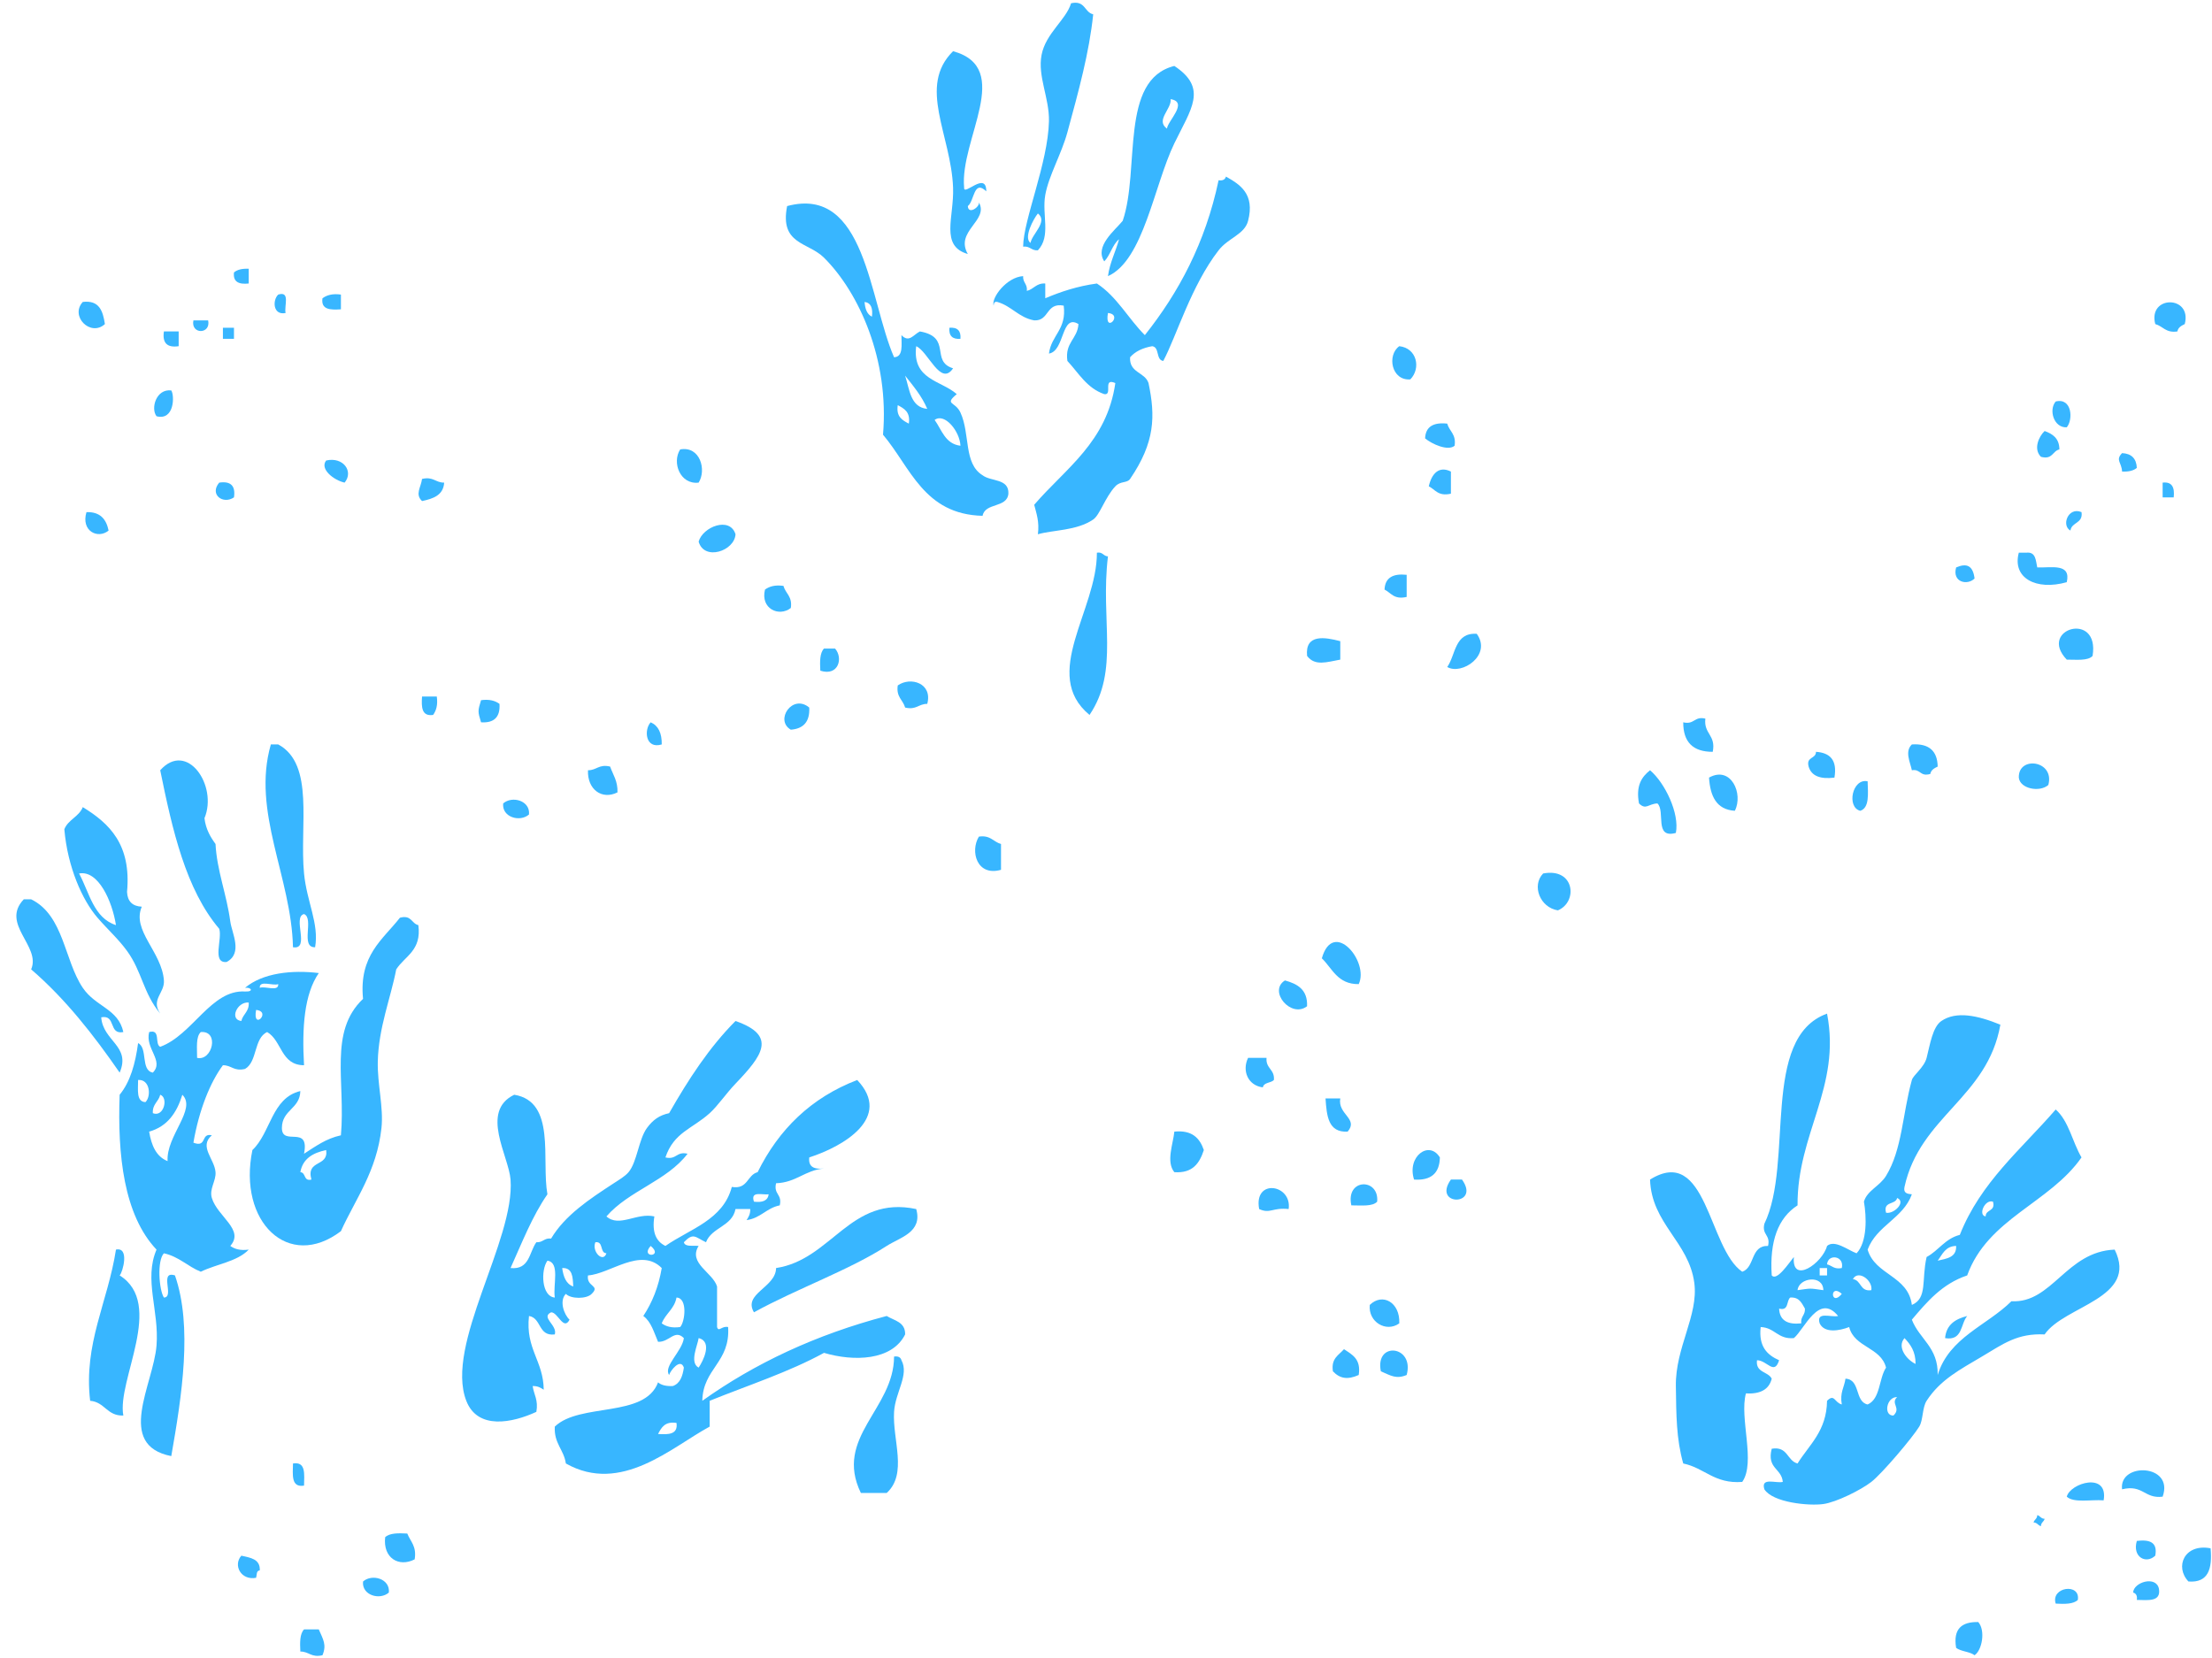 <?xml version="1.0" encoding="UTF-8" standalone="no"?><svg xmlns="http://www.w3.org/2000/svg" xmlns:xlink="http://www.w3.org/1999/xlink" fill="#38b6ff" height="243.2" preserveAspectRatio="xMidYMid meet" version="1" viewBox="-2.4 -0.4 324.5 243.2" width="324.5" zoomAndPan="magnify"><g id="change1_1"><path d="m157.973,1.701c-.589,5.639-2.124,11.202-3.787,17.312-.862,3.169-2.754,6.392-3.246,9.197-.514,2.93.879,6.026-1.082,8.115-.971.069-1.142-.662-2.164-.541 .03-3.942 3.648-12.25 3.787-18.393 .077-3.411-1.69-6.593-1.082-9.738 .614-3.177 3.592-5.136 4.328-7.574 2.094-.471 1.925,1.32 3.246,1.622zm-9.196,33.541c.193-1.286 2.611-3.111 1.082-4.328-.661.818-2.143,3.579-1.082,4.328z" fill="inherit" fill-rule="evenodd"/></g><g id="change1_2"><path d="m137.416,7.111c8.963,2.461.949,12.959 1.623,20.017-.117,1.339 3.265-2.521 3.246.541-1.861-1.798-1.737,1.441-2.705,2.164 .06,1.324 1.789.115 1.623-.541 1.511,2.665-3.566,4.216-1.623,7.574-4.115-1.18-2.001-5.389-2.164-9.737-.29-7.755-5.24-14.846 0-20.018z" fill="inherit" fill-rule="evenodd"/></g><g id="change1_3"><path d="m161.76,34.701c-.988.814-1.272,2.333-2.164,3.246-1.464-2.208 1.564-4.551 2.705-5.951 2.578-7.52-.52-20.717 7.574-22.721 4.958,3.277 2.453,6.295 0,11.36-2.982,6.16-4.522,17.169-9.738,19.476 .287-2.058 1.13-3.559 1.623-5.41zm7.033-16.229c.107-1.147 3.202-3.88.541-4.328 .158,1.463-2.26,3.092-.541,4.328z" fill="inherit" fill-rule="evenodd"/></g><g id="change1_4"><path d="m128.76,52.013c1.382-.061 1.074-1.812 1.082-3.246 1.125,1.174 1.749-.066 2.705-.541 4.764.835 1.482,4.37 4.869,5.41-1.833,2.732-3.637-2.468-5.41-3.246-.619,4.947 3.655,5 5.951,7.033-1.885,1.576-.23,1.036.541,2.705 1.452,3.142.437,7.483 3.246,9.197 1.214.95 3.889.439 3.787,2.705-.199,2.145-3.42,1.269-3.787,3.246-8.622-.214-10.562-7.11-14.606-11.902 .945-11.008-3.521-20.86-8.656-25.967-2.332-2.32-6.531-1.902-5.41-7.574 11.538-3.086 12.028,13.821 15.688,22.18zm-3.246-5.951c.151-1.233-.13-2.034-1.082-2.164 .075,1.007.356,1.808 1.082,2.164zm8.115,13.524c-.808-1.897-2.053-3.356-3.246-4.869 .662,2.044.776,4.634 3.246,4.869zm-2.705,2.164c.256-1.699-.675-2.211-1.623-2.705-.257,1.7.675,2.211 1.623,2.705zm7.574,3.246c-.084-2.1-2.308-4.878-3.787-3.787 1.057,1.468 1.538,3.512 3.787,3.787z" fill="inherit" fill-rule="evenodd"/></g><g id="change1_5"><path d="m34.088,39.029v2.164c-1.415.152-2.327-.198-2.164-1.623 .481-.42 1.222-.582 2.164-.541z" fill="inherit" fill-rule="evenodd"/></g><g id="change1_6"><path d="m38.416,42.816c1.817-.556.842,1.683 1.082,2.705-1.873.379-1.94-1.897-1.082-2.705z" fill="inherit" fill-rule="evenodd"/></g><g id="change1_7"><path d="m47.613,42.816v2.164c-1.549.107-2.953.067-2.705-1.623 .628-.454 1.45-.714 2.705-.541z" fill="inherit" fill-rule="evenodd"/></g><g id="change1_8"><path d="m9.744,43.898c2.461-.298 2.951,1.376 3.246,3.246-2.097,1.923-5.17-1.149-3.246-3.246z" fill="inherit" fill-rule="evenodd"/></g><g id="change1_9"><path d="m318.105,47.144c-.481.24-.968.475-1.082,1.082-1.702.259-2.115-.771-3.246-1.082-1.11-4.254 5.437-4.254 4.328,0z" fill="inherit" fill-rule="evenodd"/></g><g id="change1_10"><path d="m25.973,46.603h2.164c.426,2.083-2.59,2.083-2.164,0z" fill="inherit" fill-rule="evenodd"/></g><g id="change1_11"><path d="m30.301 47.685h1.623v1.623h-1.623v-1.623z" fill="inherit" fill-rule="evenodd"/></g><g id="change1_12"><path d="m136.875,47.685c1.18-.098 1.721.443 1.623,1.623-1.18.098-1.721-.443-1.623-1.623z" fill="inherit" fill-rule="evenodd"/></g><g id="change1_13"><path d="m21.646,48.226h2.164v2.164c-1.694.251-2.416-.471-2.164-2.164z" fill="inherit" fill-rule="evenodd"/></g><g id="change1_14"><path d="m202.875,50.39c2.589.28 3.21,3.239 1.622,4.869-2.778.225-3.46-3.558-1.622-4.869z" fill="inherit" fill-rule="evenodd"/></g><g id="change1_15"><path d="m22.727,56.881c.498.768.461,4.467-2.164,3.787-.885-1.156-.053-4.059 2.164-3.787z" fill="inherit" fill-rule="evenodd"/></g><g id="change1_16"><path d="m299.17,58.504c2.407-.595 2.578,2.672 1.623,3.787-1.914.102-2.677-2.573-1.623-3.787z" fill="inherit" fill-rule="evenodd"/></g><g id="change1_17"><path d="m209.908,61.75c.312,1.131 1.342,1.544 1.082,3.246-.984.826-3.344-.254-4.328-1.082 .072-1.731 1.226-2.38 3.246-2.164z" fill="inherit" fill-rule="evenodd"/></g><g id="change1_18"><path d="m297.547,62.832c1.191.432 2.16,1.086 2.164,2.705-1.032.23-.979,1.546-2.705,1.082-1.168-1.159-.276-3.022.541-3.787z" fill="inherit" fill-rule="evenodd"/></g><g id="change1_19"><path d="m97.383,65.537c2.928-.541 3.889,3.014 2.705,4.869-2.711.323-3.949-2.954-2.705-4.869z" fill="inherit" fill-rule="evenodd"/></g><g id="change1_20"><path d="m308.908,66.078c1.377.066 2.099.788 2.164,2.164-.481.42-1.222.582-2.164.541-.059-1.346-1.014-1.675 0-2.705z" fill="inherit" fill-rule="evenodd"/></g><g id="change1_21"><path d="m45.449,67.16c2.523-.579 4.062,1.618 2.705,3.246-1.591-.355-3.686-1.994-2.705-3.246z" fill="inherit" fill-rule="evenodd"/></g><g id="change1_22"><path d="m210.449,68.783v3.246c-1.871.428-2.283-.601-3.246-1.082 .415-1.857 1.497-3.044 3.246-2.164z" fill="inherit" fill-rule="evenodd"/></g><g id="change1_23"><path d="m59.514,69.865c1.653-.391 1.972.553 3.246.541-.124,1.86-1.61,2.357-3.246,2.705-1.059-1.011-.167-1.982 0-3.246z" fill="inherit" fill-rule="evenodd"/></g><g id="change1_24"><path d="m29.76,70.406c1.693-.251 2.415.471 2.164,2.164-1.609,1.091-3.636-.425-2.164-2.164z" fill="inherit" fill-rule="evenodd"/></g><g id="change1_25"><path d="m314.859,70.406c1.426-.163 1.775.75 1.623,2.164h-1.623v-2.164z" fill="inherit" fill-rule="evenodd"/></g><g id="change1_26"><path d="m10.285,74.734c2.044-.061 2.909,1.059 3.246,2.705-1.568,1.296-4.083.076-3.246-2.705z" fill="inherit" fill-rule="evenodd"/></g><g id="change1_27"><path d="m302.958,74.734c.256,1.698-1.456,1.429-1.623,2.705-1.375-.722-.342-3.536 1.623-2.705z" fill="inherit" fill-rule="evenodd"/></g><g id="change1_28"><path d="m105.5 77.98c-0.136 2.459-4.595 3.956-5.41 1.082 0.595-2.165 4.581-3.743 5.41-1.082z" fill="inherit" fill-rule="evenodd"/></g><g id="change1_29"><path d="m158.514,80.685c.874-.152.932.511 1.623.541-1.134,9.385 1.708,16.744-2.705,23.262-7.211-5.971 1.111-15.337 1.082-23.803z" fill="inherit" fill-rule="evenodd"/></g><g id="change1_30"><path d="m293.76,80.685h1.082c1.427-.165 1.396,1.129 1.623,2.164 2.099.065 4.984-.656 4.328,2.164-4.495,1.273-8.036-.608-7.033-4.328z" fill="inherit" fill-rule="evenodd"/></g><g id="change1_31"><path d="m287.269,84.472c-1.044,1.052-3.312.566-2.705-1.623 1.564-.672 2.466-.276 2.705,1.623z" fill="inherit" fill-rule="evenodd"/></g><g id="change1_32"><path d="m203.958,83.931v3.246c-1.871.429-2.284-.601-3.246-1.082 .071-1.732 1.226-2.381 3.246-2.164z" fill="inherit" fill-rule="evenodd"/></g><g id="change1_33"><path d="m112.531,85.554c.312,1.131 1.341,1.544 1.082,3.246-1.758,1.363-4.488.083-3.787-2.705 .628-.454 1.45-.714 2.705-.541z" fill="inherit" fill-rule="evenodd"/></g><g id="change1_34"><path d="m304.581,95.833c-.697.745-2.351.535-3.787.541-4.307-4.503 4.888-7.215 3.787-.541z" fill="inherit" fill-rule="evenodd"/></g><g id="change1_35"><path d="m214.24 92.586c2.271 3.135-2.215 6.117-4.328 4.869 1.26-1.805 1.059-5.072 4.328-4.869z" fill="inherit" fill-rule="evenodd"/></g><g id="change1_36"><path d="m194.219,93.668v2.705c-1.986.356-3.708.994-4.869-.541-.326-3.275 2.638-2.754 4.869-2.164z" fill="inherit" fill-rule="evenodd"/></g><g id="change1_37"><path d="m118.481,94.75h1.623c1.221,1.38.51,4.107-2.164,3.246-.071-1.333-.082-2.606.541-3.246z" fill="inherit" fill-rule="evenodd"/></g><g id="change1_38"><path d="m133.629,102.865c-1.274-.012-1.593.932-3.246.541-.312-1.131-1.341-1.544-1.082-3.246 1.857-1.327 5.145-.347 4.328,2.705z" fill="inherit" fill-rule="evenodd"/></g><g id="change1_39"><path d="m59.514,101.783h2.164c.172,1.254-.087,2.077-.541,2.705-1.69.248-1.729-1.156-1.623-2.705z" fill="inherit" fill-rule="evenodd"/></g><g id="change1_40"><path d="m68.17,102.324c1.254-.173 2.077.087 2.705.541 .124,1.927-.778,2.829-2.705,2.705-.486-1.584-.486-1.662 0-3.246z" fill="inherit" fill-rule="evenodd"/></g><g id="change1_41"><path d="m116.317,103.406c.105,2.088-.858,3.108-2.705,3.246-2.4-1.383.243-5.317 2.705-3.246z" fill="inherit" fill-rule="evenodd"/></g><g id="change1_42"><path d="m247.777,105.029c-.271,2.255 1.581,2.386 1.082,4.869-2.898.013-4.341-1.43-4.328-4.328 1.655.392 1.592-.933 3.246-.541z" fill="inherit" fill-rule="evenodd"/></g><g id="change1_43"><path d="m93.055,105.57c1.131.492 1.649,1.597 1.623,3.246-2.427.737-2.626-2.179-1.623-3.246z" fill="inherit" fill-rule="evenodd"/></g><g id="change1_44"><path d="m38.416,108.816c5.378,2.901 3.105,11.892 3.787,18.935 .404,4.17 2.226,7.349 1.623,10.819-2.228.064-.096-4.231-1.623-4.869-1.756.408.96,5.288-1.623,4.869-.228-10.284-6.094-19.911-3.246-29.754h1.082z" fill="inherit" fill-rule="evenodd"/></g><g id="change1_45"><path d="m278.072,108.816c2.51-.165 3.74.949 3.787,3.246-.481.24-.968.475-1.082,1.082-1.529.447-1.401-.762-2.705-.541-.263-1.231-1.073-2.764 0-3.787z" fill="inherit" fill-rule="evenodd"/></g><g id="change1_46"><path d="m264.006,109.898c2.022.142 3.156,1.171 2.705,3.787-2.061.257-3.377-.229-3.787-1.623-.393-1.476 1.076-1.089 1.082-2.164z" fill="inherit" fill-rule="evenodd"/></g><g id="change1_47"><path d="m298.088,114.767c-1.272,1.113-4.158.56-4.328-1.082-.108-3.257 5.32-2.525 4.328,1.082z" fill="inherit" fill-rule="evenodd"/></g><g id="change1_48"><path d="m87.104,112.062c.42,1.202 1.136,2.109 1.082,3.787-2.276,1.144-4.448-.424-4.328-3.246 1.275.012 1.593-.932 3.246-.541z" fill="inherit" fill-rule="evenodd"/></g><g id="change1_49"><path d="m239.662,112.603c2.196,1.863 4.348,6.346 3.787,9.196-3.237.894-1.496-3.192-2.705-4.328-1.346.059-1.675,1.014-2.704,0-.49-2.652.42-3.906 1.622-4.868z" fill="inherit" fill-rule="evenodd"/></g><g id="change1_50"><path d="m252.1 118.55c-2.719-0.167-3.61-2.161-3.787-4.869 3.243-1.8 5.061 2.385 3.787 4.869z" fill="inherit" fill-rule="evenodd"/></g><g id="change1_51"><path d="m271.581,114.226c.057,1.86.278,3.886-1.082,4.328-2.038-.512-1.18-4.819 1.082-4.328z" fill="inherit" fill-rule="evenodd"/></g><g id="change1_52"><path d="m75.203,119.095c-1.326,1.167-4.001.403-3.787-1.623 1.326-1.168 4.001-.404 3.787,1.623z" fill="inherit" fill-rule="evenodd"/></g><g id="change1_53"><path d="m141.203,122.34c1.702-.259 2.115.771 3.246,1.082v3.787c-3.561,1.016-4.556-2.74-3.246-4.869z" fill="inherit" fill-rule="evenodd"/></g><g id="change1_54"><path d="m226.14 133.16c-2.621-0.415-3.878-3.636-2.164-5.41 4.639-0.889 5.139 4.177 2.164 5.41z" fill="inherit" fill-rule="evenodd"/></g><g id="change1_55"><path d="m2.17,131.538c4.802,2.346 4.847,8.945 7.574,12.983 1.904,2.82 5.201,3.053 5.951,6.492-2.229.426-1.016-2.591-3.246-2.164 .267,3.533 4.389,4.189 2.705,8.114-3.835-5.541-7.947-10.807-12.983-15.147 1.477-3.425-4.538-6.646-1.082-10.278h1.081z" fill="inherit" fill-rule="evenodd"/></g><g id="change1_56"><path d="m196.924,143.98c-3.102.036-3.854-2.277-5.41-3.787 1.665-5.864 6.988.475 5.41,3.787z" fill="inherit" fill-rule="evenodd"/></g><g id="change1_57"><path d="m186.1 143.44c1.837 0.507 3.349 1.34 3.245 3.787-2.356 1.814-5.744-2.228-3.245-3.787z" fill="inherit" fill-rule="evenodd"/></g><g id="change1_58"><path d="m180.695,154.799h2.705c-.142,1.584 1.223,1.662 1.082,3.246-.437.465-1.482.321-1.623,1.082-2.196-.269-3.083-2.445-2.164-4.328z" fill="inherit" fill-rule="evenodd"/></g><g id="change1_59"><path d="m192.055,160.75h2.164c-.414,2.359 2.718,2.963 1.082,4.869-2.872.168-3.073-2.336-3.246-4.869z" fill="inherit" fill-rule="evenodd"/></g><g id="change1_60"><path d="m169.875,165.62c2.606-.263 3.731.957 4.328,2.704-.622,1.902-1.615,3.435-4.328,3.246-1.25-1.521-.168-4.173 0-5.95z" fill="inherit" fill-rule="evenodd"/></g><g id="change1_61"><path d="m208.83 169.41c-0.047 2.298-1.277 3.411-3.787 3.246-1.092-3.404 2.227-5.815 3.787-3.246z" fill="inherit" fill-rule="evenodd"/></g><g id="change1_62"><path d="m210.45 172.65h1.623c2.797 3.922-4.42 3.922-1.623 0z" fill="inherit" fill-rule="evenodd"/></g><g id="change1_63"><path d="m199.629,175.898c-.697.745-2.35.535-3.787.541-.869-3.993 4.112-4.048 3.787-.541z" fill="inherit" fill-rule="evenodd"/></g><g id="change1_64"><path d="m186.646,176.98c-2.396-.258-2.69.744-4.328,0-.843-4.521 4.84-3.657 4.328,0z" fill="inherit" fill-rule="evenodd"/></g><g id="change1_65"><path d="m132.01 176.98c0.971 3.424-2.415 4.169-4.328 5.41-5.431 3.521-13.158 6.262-19.476 9.737-1.649-2.749 3.213-3.627 3.246-6.492 8.193-1.242 10.848-10.714 20.558-8.655z" fill="inherit" fill-rule="evenodd"/></g><g id="change1_66"><path d="m14.612,182.931c2.023-.441 1.001,3.335.541,3.786 6.686,4.188-.429,15.39.541,20.558-2.419.075-2.705-1.983-4.869-2.164-.991-8.375 2.596-14.461 3.787-22.18z" fill="inherit" fill-rule="evenodd"/></g><g id="change1_67"><path d="m202.875,193.75c-1.92,1.391-4.589-.21-4.328-2.705 1.866-1.823 4.462-.378 4.328,2.705z" fill="inherit" fill-rule="evenodd"/></g><g id="change1_68"><path d="m286.19 192.67c-1 1.164-0.649 3.679-3.246 3.246 0.178-1.986 1.516-2.812 3.246-3.246z" fill="inherit" fill-rule="evenodd"/></g><g id="change1_69"><path d="m194.76,197.538c1.191.792 2.534,1.433 2.164,3.787-1.61.717-2.745.555-3.787-.541-.291-1.915.875-2.371 1.623-3.246z" fill="inherit" fill-rule="evenodd"/></g><g id="change1_70"><path d="m203.958,201.325c-1.527.634-2.298.107-3.787-.541-.903-4.461 4.98-3.798 3.787.541z" fill="inherit" fill-rule="evenodd"/></g><g id="change1_71"><path d="m128.76,198.62c.629-.088.962.119 1.082.541 1.158,2.155-.906,4.686-1.082,7.573-.25,4.115 2.017,9.067-1.082,11.902h-3.787c-3.973-8.161 4.85-12.301 4.869-20.016z" fill="inherit" fill-rule="evenodd"/></g><g id="change1_72"><path d="m40.58,214.308c1.938-.314 1.645,1.601 1.623,3.246-1.938.315-1.645-1.601-1.623-3.246z" fill="inherit" fill-rule="evenodd"/></g><g id="change1_73"><path d="m314.859,219.177c-2.682.337-2.865-1.823-5.951-1.082-.496-3.999 7.681-3.749 5.951,1.082z" fill="inherit" fill-rule="evenodd"/></g><g id="change1_74"><path d="m306.204,219.717c-1.837-.146-4.387.419-5.41-.54 .513-2.019 6.132-3.687 5.41.54z" fill="inherit" fill-rule="evenodd"/></g><g id="change1_75"><path d="m296.465,221.881c.438.104.539.543 1.082.541-.103.438-.543.54-.541,1.082-.438-.103-.539-.542-1.082-.541 .103-.437.543-.539.541-1.082z" fill="inherit" fill-rule="evenodd"/></g><g id="change1_76"><path d="m57.35,224.586c.454,1.17 1.401,1.846 1.082,3.787-2.336,1.202-4.673-.198-4.328-3.246 .64-.623 1.913-.612 3.246-.541z" fill="inherit" fill-rule="evenodd"/></g><g id="change1_77"><path d="m311.072,225.668c1.85-.226 3.083.163 2.705,2.164-1.343,1.279-3.395.216-2.705-2.164z" fill="inherit" fill-rule="evenodd"/></g><g id="change1_78"><path d="m321.892,226.75c.268,2.973-.309,5.103-3.246,4.869-2.046-2.141-.615-5.598 3.246-4.869z" fill="inherit" fill-rule="evenodd"/></g><g id="change1_79"><path d="m33.006,227.833c1.318.306 2.783.463 2.705,2.164-.526.015-.42.662-.541,1.082-2.227.414-3.406-1.845-2.164-3.246z" fill="inherit" fill-rule="evenodd"/></g><g id="change1_80"><path d="m54.646,233.243c-1.327,1.167-4.001.403-3.787-1.623 1.326-1.167 4-.404 3.787,1.623z" fill="inherit" fill-rule="evenodd"/></g><g id="change1_81"><path d="m314.318,232.702c.314,1.938-1.602,1.645-3.246,1.623 .088-.629-.119-.963-.541-1.082 .057-1.53 3.397-2.537 3.787-.541z" fill="inherit" fill-rule="evenodd"/></g><g id="change1_82"><path d="m302.417,234.325c-.64.622-1.912.612-3.246.541-.768-2.45 3.658-3.076 3.246-.541z" fill="inherit" fill-rule="evenodd"/></g><g id="change1_83"><path d="m287.81,237.57c1.092,1.252.552,4.15-.541,4.869-.711-.552-1.994-.53-2.705-1.082-.471-2.815.85-3.838 3.246-3.787z" fill="inherit" fill-rule="evenodd"/></g><g id="change1_84"><path d="m42.203,238.652h2.164c.648,1.489 1.175,2.26.541,3.787-1.653.391-1.972-.553-3.246-.541-.072-1.334-.082-2.606.541-3.246z" fill="inherit" fill-rule="evenodd"/></g><g id="change1_85"><path d="m147.695,40.111c-.069.97.662,1.141.541,2.164 1.03-.232 1.359-1.166 2.705-1.082v2.164c2.284-.962 4.715-1.777 7.574-2.164 2.944,1.925 4.597,5.141 7.033,7.574 4.95-6.23 8.87-13.491 10.819-22.721 .629.088.963-.12 1.082-.541 2.045,1.161 4.268,2.524 3.246,6.492-.518,2.009-2.906,2.492-4.328,4.328-4.034,5.208-6.176,12.594-8.115,16.23-1.114-.149-.509-2.016-1.623-2.164-1.382.241-2.487.759-3.246,1.623-.142,2.305 2.17,2.158 2.705,3.787 1.015,4.852.971,8.674-2.705,14.065-.438.642-1.405.271-2.164,1.082-1.498,1.6-2.27,4.204-3.246,4.869-2.438,1.662-5.863,1.513-8.114,2.164 .236-1.86-.214-3.032-.541-4.328 4.584-5.333 10.655-9.181 11.901-17.853-1.923-.841-.327,1.837-1.623,1.623-2.551-.875-3.758-3.095-5.41-4.869-.394-2.738 1.485-3.204 1.623-5.41-2.547-1.576-1.985,3.965-4.328,4.328 .345-2.721 2.617-3.515 2.164-7.033-2.656-.492-2.061,2.267-4.328,2.164-2.284-.42-3.306-2.104-5.41-2.705-.46-.1-.51.211-.541.541-.39-1.135 1.92-4.196 4.329-4.328zm12.442,5.41c-.57,3.14 2.345.225 0,0z" fill="inherit" fill-rule="evenodd"/></g><g id="change1_86"><path d="m9.744,118.013c3.915,2.396 7.139,5.484 6.492,12.443 .066,1.376.788,2.098 2.164,2.164-1.506,3.5 2.94,6.611 3.246,10.819 .134,1.853-1.96,2.77-.541,4.869-2.512-3.036-2.667-6.175-4.869-9.197-1.295-1.778-2.767-3.068-4.328-4.869-2.24-2.585-4.396-7.447-4.869-12.983 .56-1.425 2.145-1.822 2.705-3.246zm4.868,17.311c-.549-3.51-2.591-8.103-5.41-7.573 1.518,2.81 2.134,6.521 5.41,7.573z" fill="inherit" fill-rule="evenodd"/></g><g id="change1_87"><path d="m260.76,184.013c-.347,4.082 4.197.922 4.869-1.623 1.118-.96 3.009.588 4.328,1.082 1.594-1.682 1.469-5.36 1.082-7.574 .453-1.628 2.315-2.266 3.245-3.787 2.376-3.888 2.396-9.035 3.787-14.065 .196-.711 1.806-1.842 2.164-3.246 .505-1.976.878-4.533 2.164-5.409 2.195-1.497 5.321-.819 8.655.541-1.888,10.734-11.801,13.444-14.065,23.803-.198.92.422,1.021 1.082,1.082-1.298,3.57-5.166,4.572-6.491,8.115 1.106,3.762 5.937,3.801 6.491,8.114 2.324-.987 1.383-3.677 2.164-7.032 1.764-.941 2.708-2.702 4.869-3.246 3.068-7.751 9.051-12.588 14.065-18.394 1.924,1.683 2.45,4.763 3.787,7.032-4.661,6.7-13.762,8.96-16.771,17.312-3.651,1.219-5.887,3.852-8.115,6.492 1.103,2.865 3.89,4.045 3.787,8.115 1.689-5.523 7.196-7.23 10.819-10.82 5.977.333 8.039-7.299 15.147-7.573 3.536,7.166-7.388,8.203-10.278,12.442-3.97-.192-6.024,1.355-9.196,3.246-3.18,1.895-6.11,3.389-8.115,6.491-.651,1.009-.495,2.824-1.082,3.787-.961,1.578-5.417,6.86-7.032,8.115-1.521,1.182-5.114,2.973-7.033,3.245-2.102.299-7.411-.205-8.656-2.163-.555-1.818 1.683-.843 2.705-1.082-.162-2.002-2.381-1.947-1.623-4.869 2.384-.4 2.217,1.751 3.787,2.164 1.729-2.779 4.264-4.753 4.328-9.197 1.104-1.086 1.061.239 2.164.541-.313-1.756.368-2.517.541-3.787 2.229.115 1.321,3.367 3.246,3.787 1.889-.815 1.63-3.779 2.704-5.409-.765-3.022-4.643-2.932-5.409-5.951-1.404.541-3.624.951-4.328-.541-.556-1.817 1.683-.842 2.705-1.082-2.82-3.441-4.938,1.947-6.492,3.246-2.369.205-2.781-1.546-4.868-1.623-.328,2.853.952,4.097 2.704,4.869-.712,2.274-1.775-.003-3.245,0-.229,1.851 1.62,1.625 2.163,2.704-.393,1.591-1.687,2.281-3.786,2.164-.988,3.625 1.478,10.104-.541,12.984-4.097.309-5.518-2.057-8.656-2.705-1.023-3.628-1.022-7.105-1.082-11.361-.079-5.675 3.346-10.374 2.705-15.147-.809-6.027-6.275-8.657-6.492-15.147 8.36-5.191 8.529,10.125 13.525,13.524 1.887-.638 1.184-3.864 3.786-3.786 .393-1.655-.933-1.592-.541-3.246 4.362-8.983-.61-27.299 9.197-30.836 2.09,10.769-4.398,17.584-4.328,28.131-2.854,1.834-4.119,5.258-3.787,10.278 .749.886 2.5-1.799 3.247-2.705zm13.525-6.492c1.192.229 2.984-1.62 1.623-2.164-.22,1.042-2.097.428-1.623,2.164zm14.607.541c.007-1.075 1.476-.688 1.082-2.164-1.2-.4-2.229,1.993-1.082,2.164zm-7.033,6.492c1.317-.306 2.782-.464 2.705-2.164-1.587.036-2.01,1.236-2.705,2.164zm-16.23.541c.731.17 1.033.77 2.164.54 .408-1.844-2.066-2.109-2.164-.54zm-1.082,1.622h1.082v-1.082h-1.082v1.082zm7.575,2.164c.263-1.396-1.914-3.066-2.705-1.623 1.275.167 1.005,1.879 2.705,1.623zm-10.821,0c2.158-.297 1.629-.297 3.787,0-.053-2.345-3.625-1.82-3.787,0zm6.492.541c-1.822-1.642-1.64,2 0,0zm-9.197,2.164c.072,1.731 1.227,2.38 3.246,2.164-.121-1.022.609-1.193.541-2.164-.471-.792-.81-1.715-2.164-1.623-.577.505-.168,1.996-1.623,1.623zm20.017,8.116c.015-1.818-.745-2.862-1.623-3.787-1.181,1.339.381,3.217 1.623,3.787zm-3.246,7.573c1.186-1.125-.475-1.748.541-2.705-1.541-.073-2.068,2.741-.541,2.705z" fill="inherit" fill-rule="evenodd"/></g><g id="change1_88"><path d="m97.924,195.915c-1.354-1.362-2.125.621-3.787.541-.601-1.384-1.011-2.957-2.164-3.787 1.295-1.951 2.233-4.259 2.705-7.033-3.107-3.127-7.555.855-10.82,1.082-.267,1.699 1.865,1.43.541,2.705-.722.772-3.065.772-3.787,0-.996.987-.287,3.033.541,3.787-.874,1.69-1.713-1.109-2.705-1.082-1.576.759.959,1.864.541,3.246-2.472.308-1.922-2.406-3.787-2.705-.53,4.858 2.115,6.541 2.164,10.819-.435-.286-.878-.564-1.623-.541 .173,1.271.854,2.031.541,3.787-3.496,1.612-8.606,2.694-10.279-1.623-3.183-8.218 7.166-23.55 6.492-32.459-.262-3.464-4.503-10.002.541-12.442 6.18,1.002 3.961,9.573 4.869,14.606-2.218,3.191-3.727,7.093-5.41,10.819 2.809.285 2.722-2.326 3.787-3.786 .97.068 1.141-.662 2.164-.541 2.029-3.413 5.613-5.78 9.197-8.115 .695-.453 1.646-1.008 2.164-1.623 1.255-1.487 1.48-4.827 2.705-6.491 .878-1.192 1.824-1.866 3.246-2.164 2.819-4.935 5.87-9.639 9.738-13.524 6.185,2.148 3.908,5.109 0,9.196-1.386,1.449-2.609,3.268-3.787,4.328-2.583,2.325-5.263,2.814-6.492,6.491 1.655.393 1.591-.933 3.246-.541-3.038,3.996-8.641,5.425-11.902,9.197 1.882,1.67 4.433-.593 7.033,0-.383,2.366.282,3.685 1.623,4.328 3.617-2.515 8.462-3.8 9.738-8.656 2.383.4 2.216-1.751 3.787-2.164 3.101-6.275 7.833-10.921 14.607-13.524 5.23,5.521-2.035,9.757-7.033,11.36-.163,1.426.75,1.775 2.164,1.623-2.813.252-4.069,2.062-7.033,2.164-.393,1.655.933,1.592.541,3.246-1.959.386-2.802,1.887-4.869,2.164 .287-.436.564-.879.541-1.623h-2.164c-.494,2.571-3.477,2.654-4.328,4.869-1.587-.74-1.832-1.469-3.246,0 .167.734 1.354.448 2.164.541-1.576,2.547 2.073,3.877 2.705,5.95v5.951c.236.803.692-.214 1.623,0 .334,5.203-3.687,6.051-3.787,10.819 7.684-5.48 16.628-9.699 27.049-12.442 1.114.689 2.744.863 2.705,2.705-1.927,3.869-7.552,3.996-11.902,2.705-5.125,2.81-11.118,4.751-16.771,7.032v3.787c-5.576,3.009-12.978,9.994-21.098,5.41-.296-2.049-1.761-2.929-1.623-5.41 3.67-3.542 13.205-1.221 15.147-6.492 .481.421 1.222.582 2.164.541 1.068-.374 1.442-1.442 1.623-2.704-.49-1.467-1.992.455-2.164,1.082-.879-1.268 1.917-3.473 2.165-5.409zm10.279-20.017c1.233.151 2.034-.13 2.164-1.082-.959.123-2.709-.545-2.164,1.082zm-21.64,7.574c-1.022-.061-.375-1.789-1.623-1.623-.572,1.371 1.14,3.083 1.623,1.623zm6.492-1.082c-1.643,1.822 2,1.64 0,0zm-14.065,7.573c-.289-1.875.803-5.131-1.082-5.409-1.012,1.406-.864,5.269 1.082,5.409zm2.704-1.623c-.062-1.38-.102-2.783-1.623-2.705 .181,1.263.555,2.331 1.623,2.705zm12.984,5.41c.628.454 1.45.714 2.705.541 .727-.791 1.106-4.285-.541-4.328-.304,1.68-1.616,2.352-2.164,3.787zm5.41,6.493c.646-.94 2.109-3.826 0-4.328-.12,1.012-1.395,3.585 0,4.328zm-5.951,9.737c1.549.106 2.953.067 2.705-1.623-1.699-.257-2.211.675-2.705,1.623z" fill="inherit" fill-rule="evenodd"/></g><g id="change1_89"><path d="m30.842,140.734c-2.193.21-.596-3.371-1.082-4.869-4.881-5.759-6.863-14.416-8.656-23.262 3.944-4.402 8.484,2.275 6.492,7.033 .193,1.61.862,2.745 1.623,3.787 .189,3.857 1.638,7.411 2.164,11.36 .23,1.724 1.888,4.664-.541,5.951z" fill="inherit" fill-rule="evenodd"/></g><g id="change1_90"><path d="m44.367,142.357c-2.133,3.097-2.484,7.975-2.164,13.524-3.422-.004-3.237-3.615-5.41-4.868-1.982.902-1.407,4.363-3.246,5.409-1.653.391-1.971-.553-3.246-.541-1.839,2.472-3.49,6.495-4.328,11.361 2.045.783 1.038-1.487 2.705-1.082-1.941,1.647.398,3.461.541,5.409 .094,1.289-.945,2.455-.541,3.787 .833,2.747 4.837,4.655 2.705,7.033 .628.454 1.451.713 2.705.541-1.663,1.763-4.736,2.116-7.033,3.245-1.929-.775-3.192-2.217-5.41-2.704-1.025,1.061-.718,5.379 0,6.491 1.614-.009-.763-4.009 1.623-3.246 2.605,7.481 1.014,17.653-.541,26.509-8.23-1.629-2.617-10.519-2.164-16.229 .406-5.114-1.888-9.684 0-14.065-4.801-5.069-5.739-13.905-5.41-22.722 1.549-1.877 2.304-4.548 2.705-7.574 1.459.705.335,3.993 2.164,4.328 1.694-1.73-1.161-3.501-.541-5.95 1.746-.484.76,1.764 1.623,2.163 4.757-1.737 7.454-8.409 12.442-8.114 1.338.068.92-.662 0-.541 2.617-2.198 6.921-2.639 10.821-2.164zm-5.951,1.623c-.786.296-2.796-.632-2.705.541 .786-.296 2.796.632 2.705-.541zm-5.41,5.41c.232-1.03 1.166-1.359 1.082-2.705-1.689-.172-2.889,2.502-1.082,2.705zm2.164-1.623c-.57,3.14 2.344.226 0,0zm-8.656,7.032c2.237.515 3.317-4.015.541-3.786-.745.697-.535,2.35-.541,3.786zm-7.574,6.493c.885-.877.652-3.397-1.082-3.246 .009,1.434-.3,3.185 1.082,3.246zm1.082,1.623c1.608.644 2.324-2.28 1.082-2.705-.232,1.03-1.165,1.359-1.082,2.705zm-.541,2.705c.331,2.014 1.025,3.663 2.705,4.327-.225-3.717 4.303-7.619 2.164-9.737-.804,2.622-2.19,4.662-4.869,5.41z" fill="inherit" fill-rule="evenodd"/></g><g id="change1_91"><path d="m58.973,135.324c.498,3.744-1.972,4.52-3.246,6.492-.794,4.162-2.591,8.539-2.705,13.524-.076,3.313.867,6.736.541,9.738-.692,6.371-3.806,10.401-5.951,15.147-7.676,5.84-15.158-1.368-12.984-11.902 2.699-2.529 2.809-7.649 7.033-8.655-.062,2.644-2.688,2.722-2.705,5.41-.006,2.783 4.105-.555 3.246,3.786 1.655-1.05 3.191-2.219 5.41-2.704 .701-7.879-1.835-15.189 3.246-20.017-.622-6.393 2.877-8.664 5.41-11.902 1.726-.462 1.673.852 2.705,1.083zm-17.311,36.246c.853.049.424,1.38 1.623,1.082-.816-2.979 2.535-1.792 2.164-4.328-1.936.409-3.437,1.252-3.787,3.246z" fill="inherit" fill-rule="evenodd"/></g></svg>